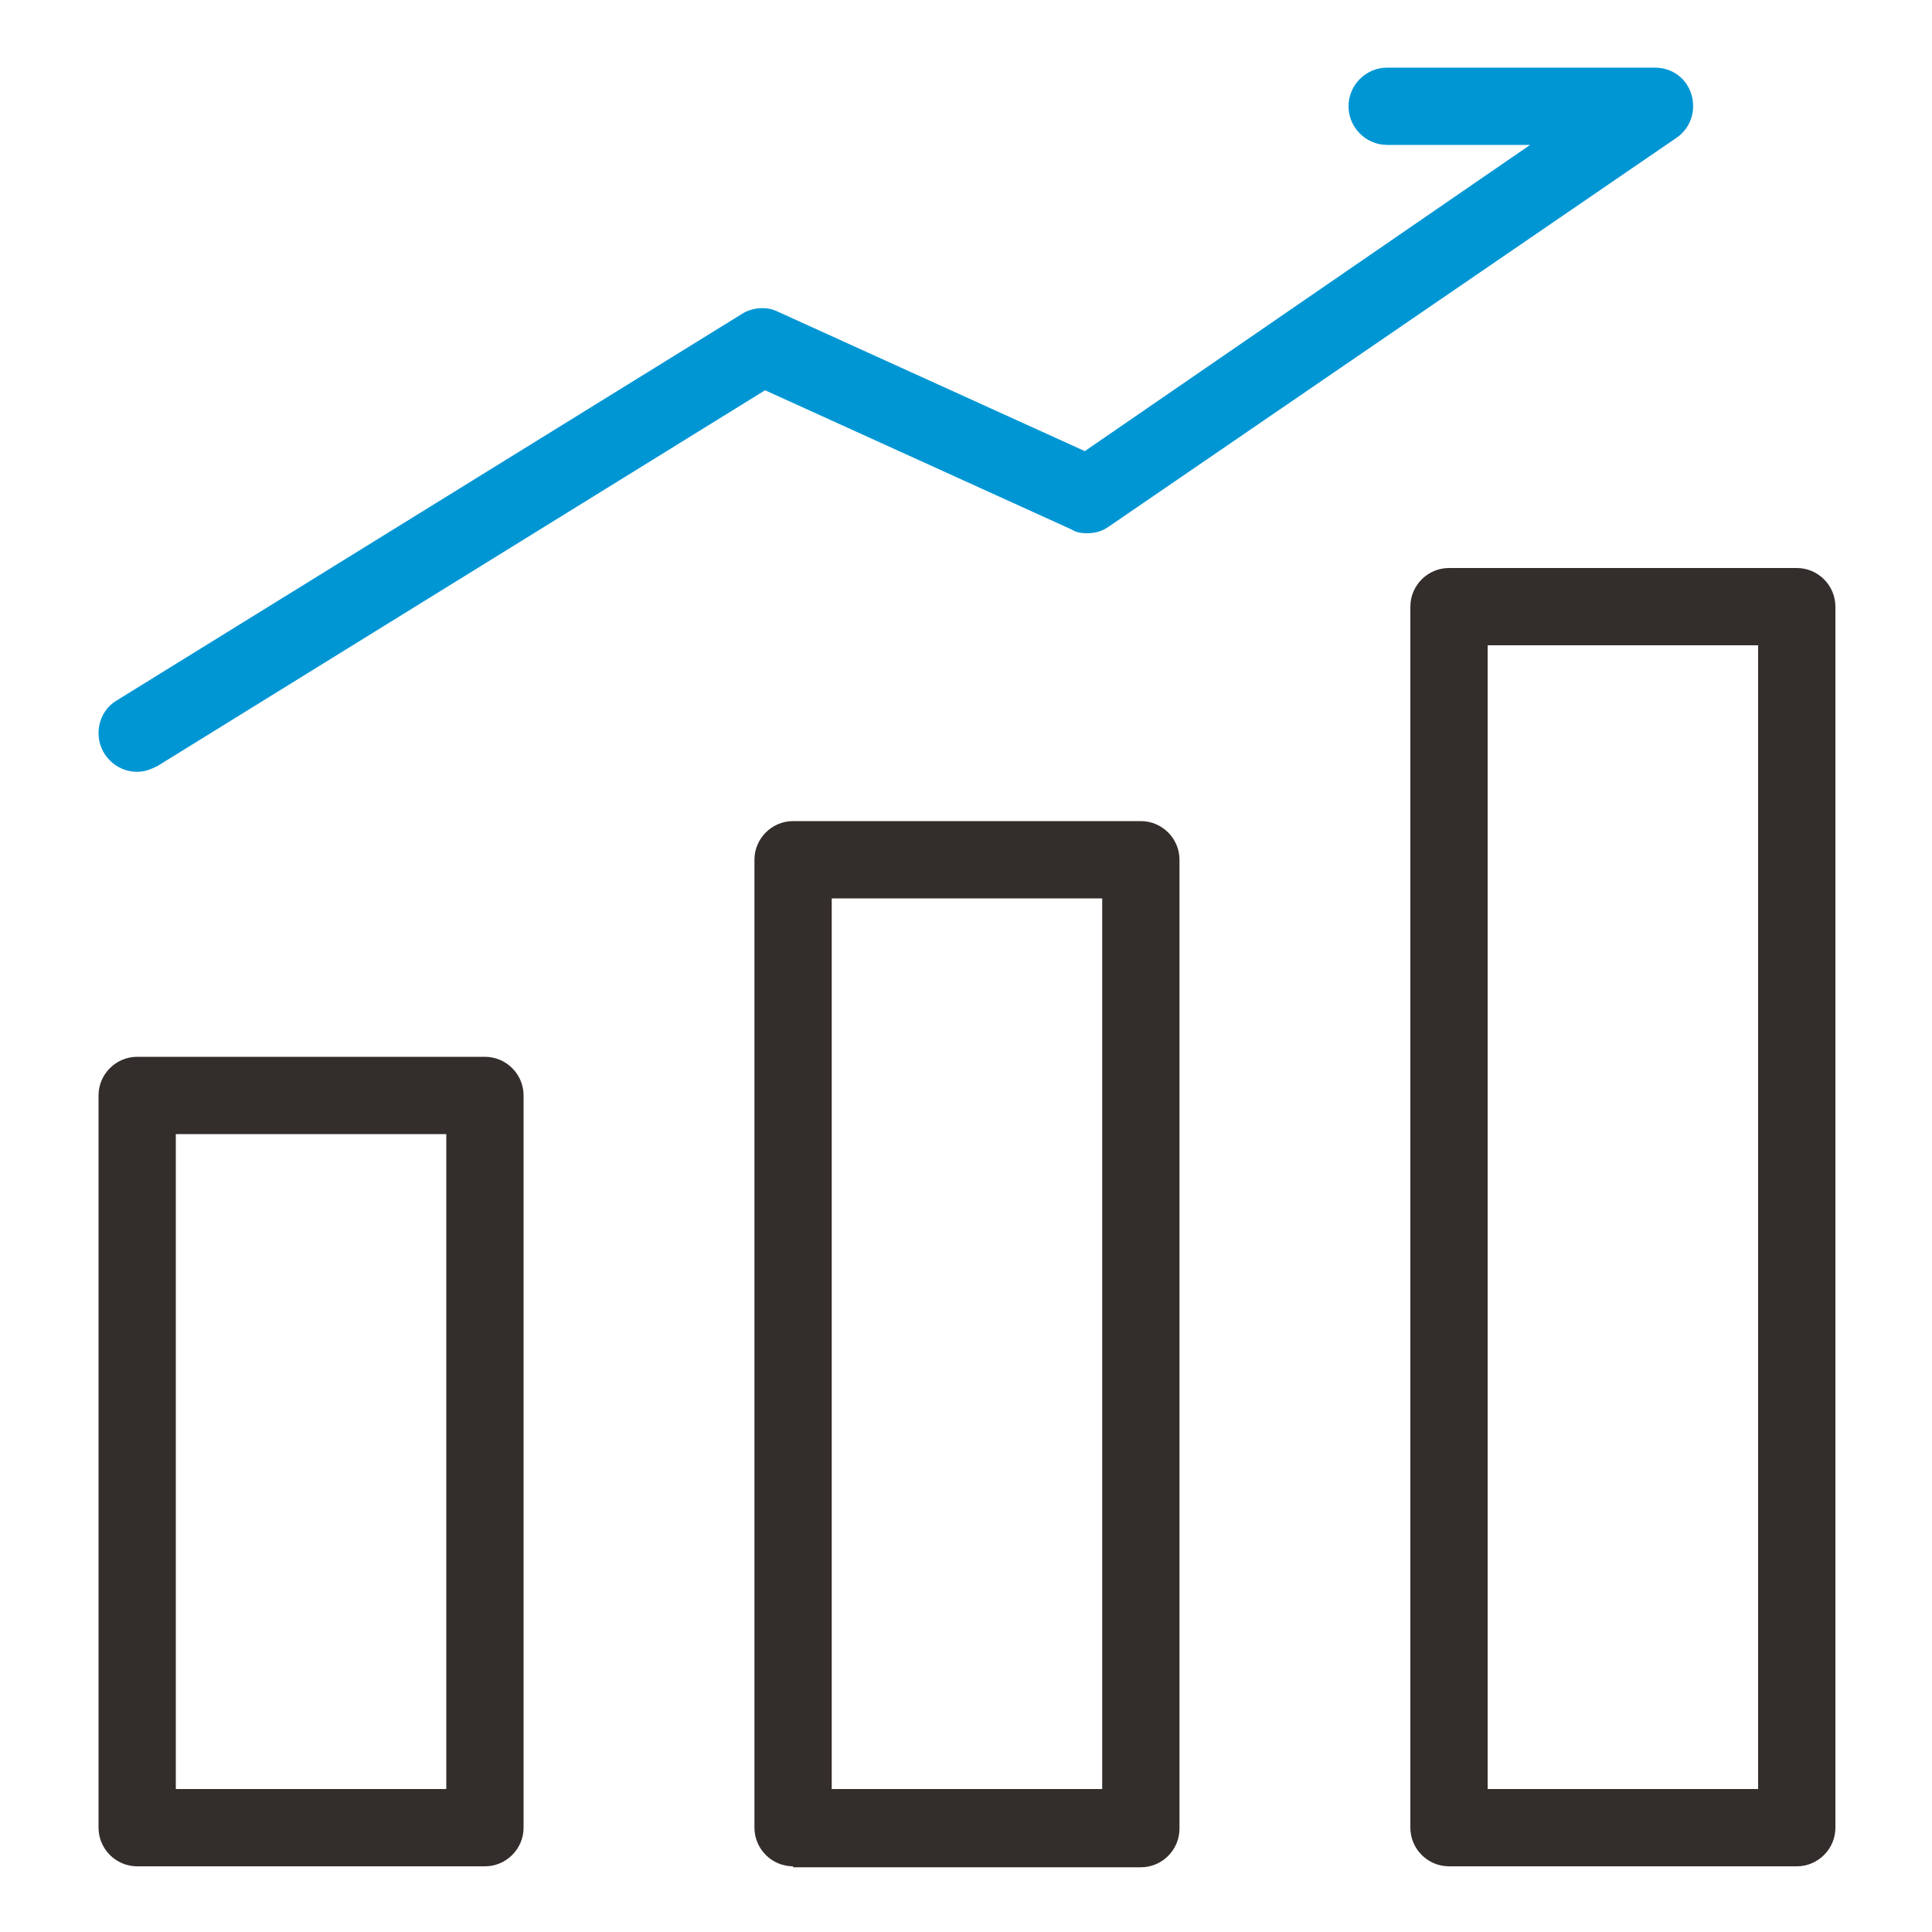 <?xml version="1.0" encoding="utf-8"?>
<!-- Generator: Adobe Illustrator 25.0.0, SVG Export Plug-In . SVG Version: 6.00 Build 0)  -->
<svg version="1.1" id="图层_1" xmlns="http://www.w3.org/2000/svg" xmlns:xlink="http://www.w3.org/1999/xlink" x="0px" y="0px"
	 viewBox="0 0 200 200" style="enable-background:new 0 0 200 200;" xml:space="preserve">
<style type="text/css">
	.st0{fill:#332D2B;}
	.st1{fill:#0096D4;}
</style>
<g>
	<path class="st0" d="M150,193.2c-2.2,0-4-1.8-4-4V62.8c0-2.2,1.8-4,4-4h36c2.2,0,4,1.8,4,4v126.4c0,2.2-1.8,4-4,4H150z M154,185.2
		h28V66.8h-28V185.2z M82.1,193.2c-2.2,0-4-1.8-4-4V89c0-2.2,1.8-4,4-4h36c2.2,0,4,1.8,4,4v100.3c0,2.2-1.8,4-4,4H82.1z M86.1,185.2
		h28V93h-28V185.2z M14.2,193.2c-2.2,0-4-1.8-4-4v-75.8c0-2.2,1.8-4,4-4h36c2.2,0,4,1.8,4,4v75.8c0,2.2-1.8,4-4,4H14.2z M18.2,185.2
		h28v-67.8h-28V185.2z"/>
</g>
<g>
	<path class="st1" d="M14.2,79.9c-2.2,0-4-1.8-4-4c0-1.4,0.7-2.7,1.9-3.4l64.7-40c0.6-0.4,1.4-0.6,2.1-0.6c0.6,0,1.1,0.1,1.7,0.4
		l31.7,14.4L158.4,15h-14.8c-2.2,0-4-1.8-4-4s1.8-4,4-4h27.7c1.8,0,3.3,1.1,3.8,2.8c0.5,1.7-0.1,3.5-1.6,4.5l-58.7,40.2
		c-0.7,0.5-1.4,0.7-2.3,0.7c-0.6,0-1.1-0.1-1.6-0.4L79.2,40.4L16.3,79.3C15.7,79.6,15,79.9,14.2,79.9L14.2,79.9z"/>
</g>
</svg>
